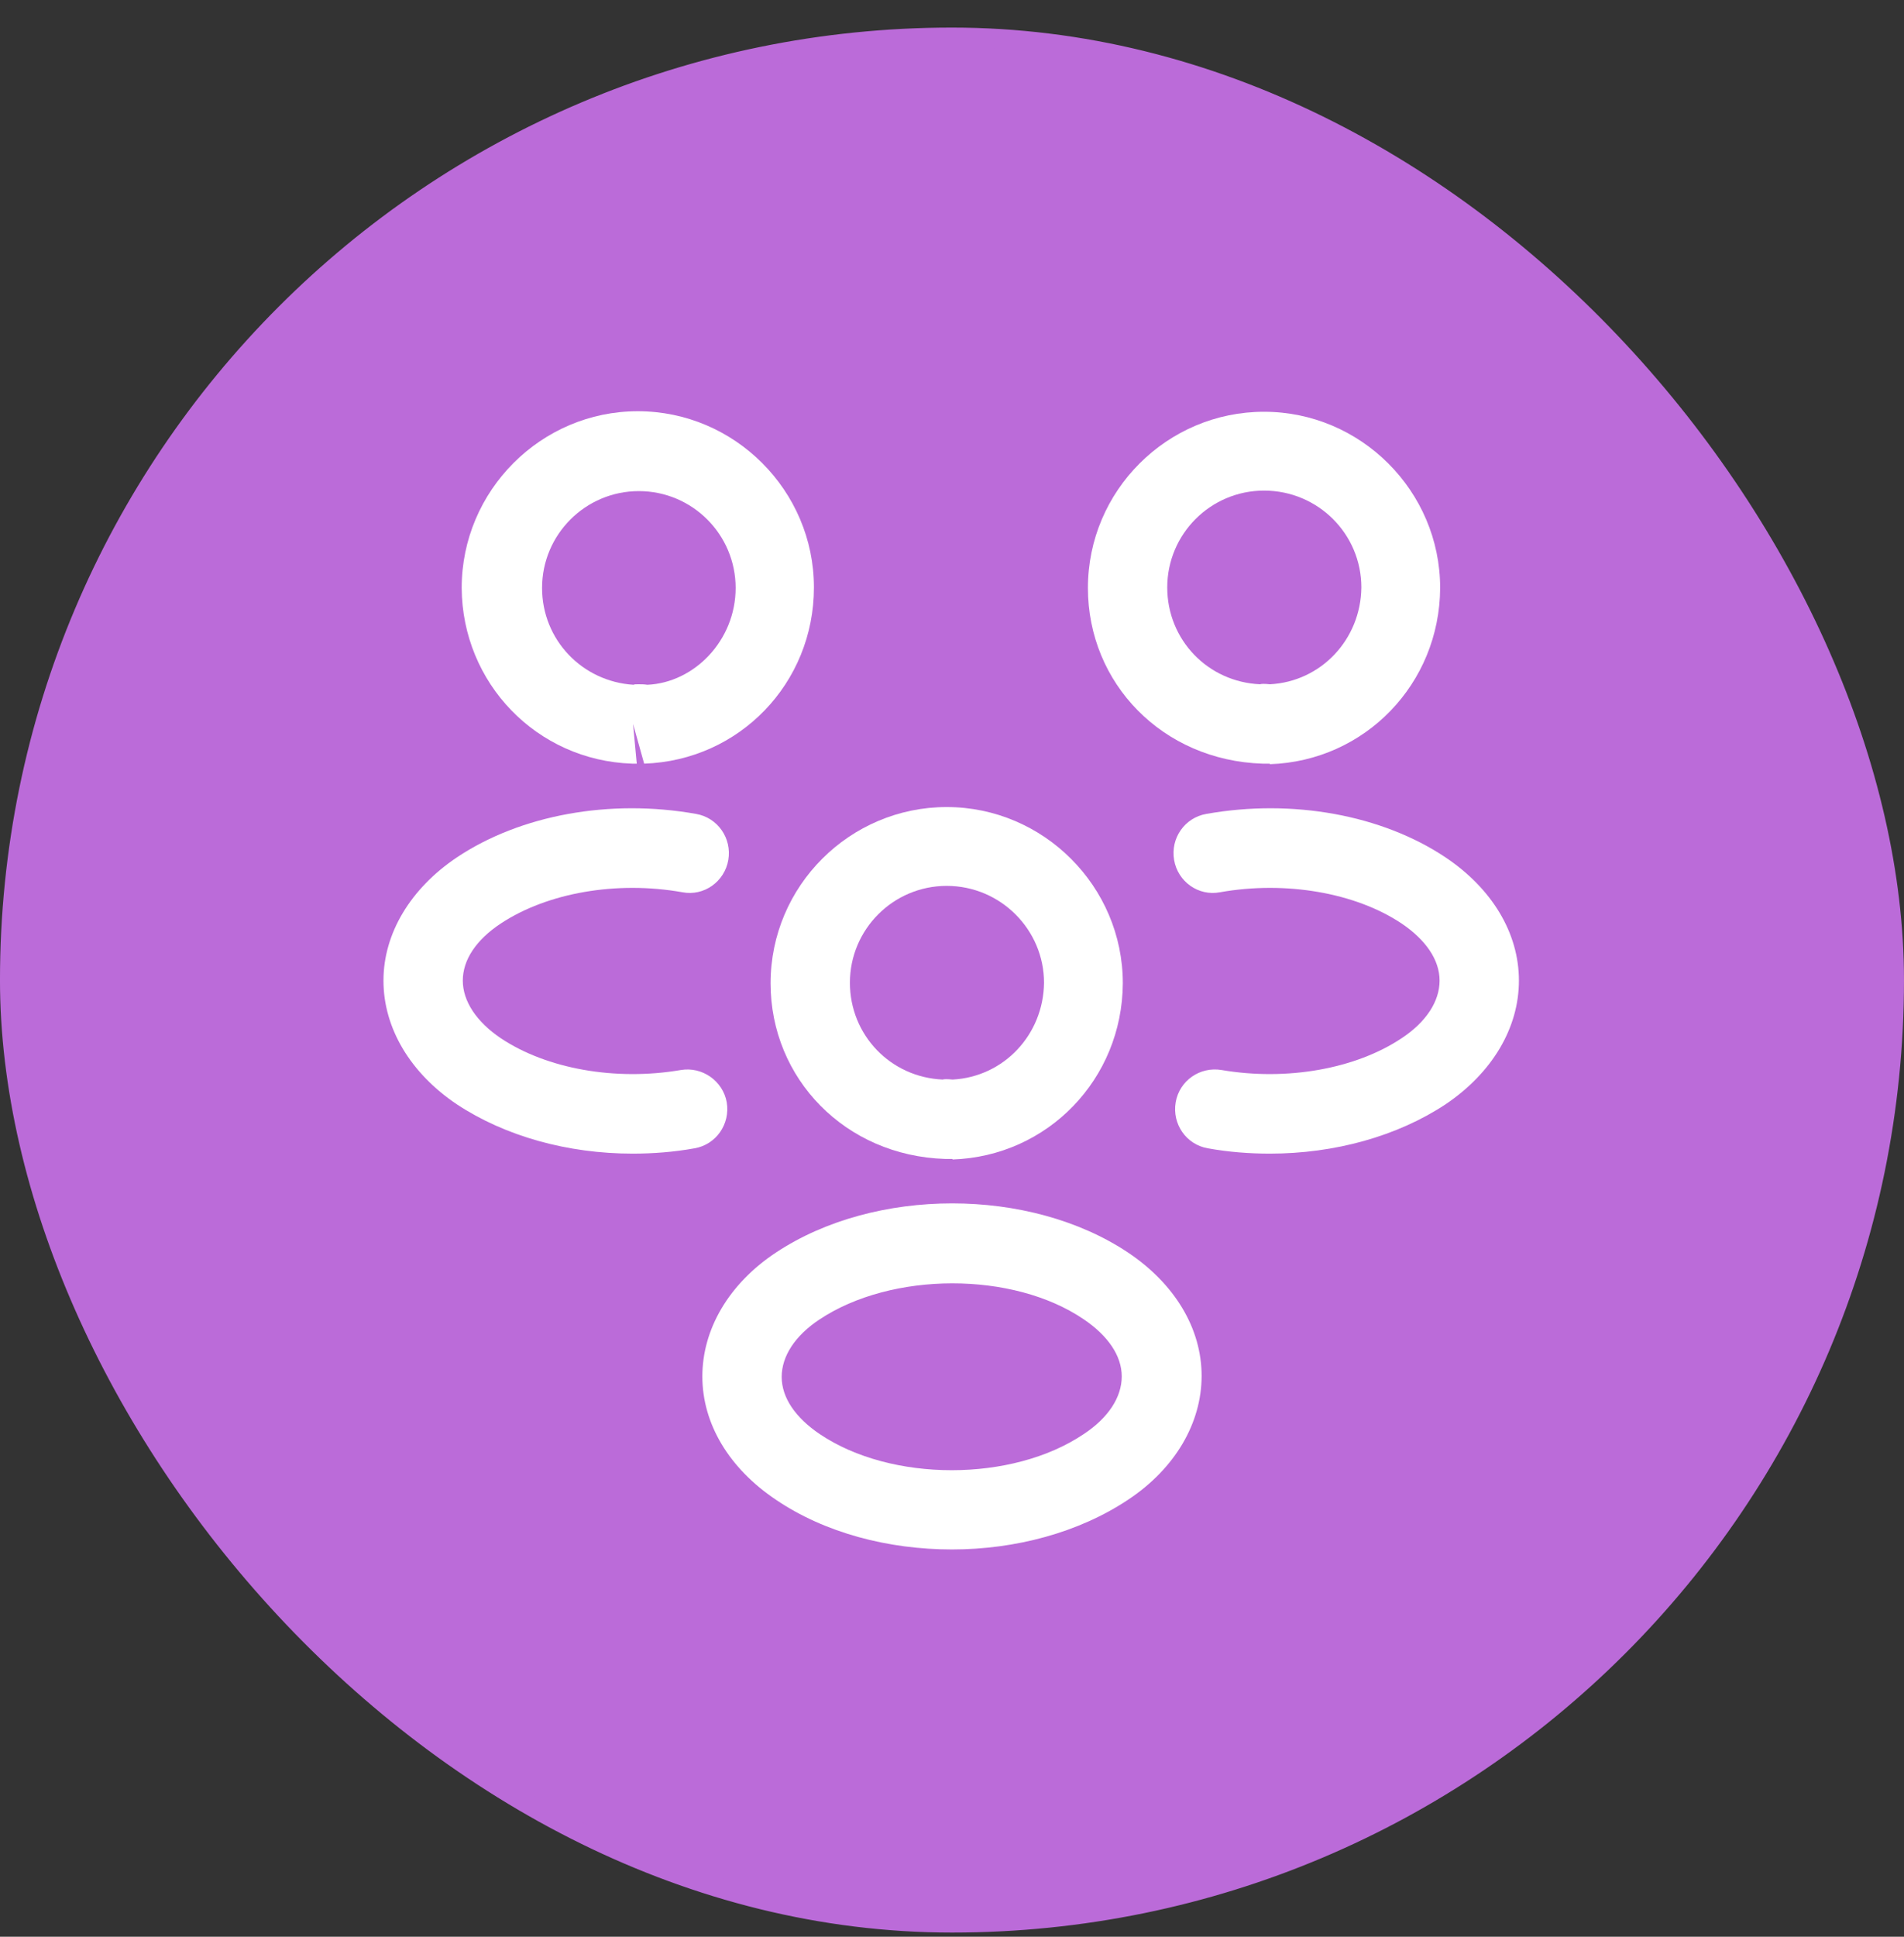 <svg width="60" height="61" viewBox="0 0 60 61" fill="none" xmlns="http://www.w3.org/2000/svg">
<rect x="0" y="0" width="60" height="61" fill="#333333" stroke="none"/>
<rect x="0.312" y="1.181" width="59.375" height="59.375" rx="29.688" fill="#BB6BD9"/>
<path d="M40 24.052C39.95 24.052 39.916 24.052 39.867 24.052H39.783C36.633 23.952 34.283 21.519 34.283 18.519C34.283 15.452 36.783 12.969 39.833 12.969C42.883 12.969 45.383 15.469 45.383 18.519C45.367 21.535 43.017 23.969 40.017 24.069C40.017 24.052 40.017 24.052 40 24.052ZM39.833 15.452C38.15 15.452 36.783 16.819 36.783 18.502C36.783 20.152 38.066 21.485 39.717 21.552C39.733 21.535 39.867 21.535 40.017 21.552C41.633 21.469 42.883 20.135 42.9 18.502C42.9 16.819 41.533 15.452 39.833 15.452Z" fill="white"/>
<path d="M40.016 36.335C39.365 36.335 38.715 36.285 38.066 36.168C37.382 36.052 36.932 35.402 37.049 34.718C37.166 34.035 37.816 33.585 38.499 33.702C40.549 34.052 42.715 33.668 44.166 32.702C44.949 32.185 45.365 31.535 45.365 30.885C45.365 30.235 44.932 29.602 44.166 29.085C42.715 28.118 40.516 27.735 38.449 28.102C37.766 28.235 37.115 27.768 36.999 27.085C36.882 26.402 37.332 25.752 38.016 25.635C40.732 25.152 43.549 25.668 45.549 27.002C47.016 27.985 47.865 29.385 47.865 30.885C47.865 32.368 47.032 33.785 45.549 34.785C44.032 35.785 42.066 36.335 40.016 36.335Z" fill="white"/>
<path d="M19.949 24.052C19.932 24.052 19.916 24.052 19.916 24.052C16.916 23.952 14.566 21.518 14.549 18.518C14.549 15.452 17.049 12.952 20.099 12.952C23.149 12.952 25.649 15.452 25.649 18.502C25.649 21.518 23.299 23.952 20.299 24.052L19.949 22.802L20.066 24.052C20.032 24.052 19.982 24.052 19.949 24.052ZM20.116 21.552C20.215 21.552 20.299 21.552 20.399 21.568C21.882 21.502 23.182 20.168 23.182 18.518C23.182 16.835 21.816 15.468 20.132 15.468C18.449 15.468 17.082 16.835 17.082 18.518C17.082 20.152 18.349 21.468 19.965 21.568C19.982 21.552 20.049 21.552 20.116 21.552Z" fill="white"/>
<path d="M19.934 36.335C17.884 36.335 15.917 35.785 14.401 34.785C12.934 33.802 12.084 32.385 12.084 30.885C12.084 29.402 12.934 27.985 14.401 27.002C16.401 25.668 19.217 25.152 21.934 25.635C22.617 25.752 23.067 26.402 22.951 27.085C22.834 27.768 22.184 28.235 21.501 28.102C19.434 27.735 17.251 28.118 15.784 29.085C15.001 29.602 14.584 30.235 14.584 30.885C14.584 31.535 15.017 32.185 15.784 32.702C17.234 33.668 19.401 34.052 21.451 33.702C22.134 33.585 22.784 34.052 22.901 34.718C23.017 35.402 22.567 36.052 21.884 36.168C21.234 36.285 20.584 36.335 19.934 36.335Z" fill="white"/>
<path d="M30 36.502C29.95 36.502 29.916 36.502 29.866 36.502H29.783C26.633 36.402 24.283 33.969 24.283 30.969C24.283 27.902 26.783 25.419 29.833 25.419C32.883 25.419 35.383 27.919 35.383 30.969C35.367 33.986 33.017 36.419 30.017 36.519C30.017 36.502 30.017 36.502 30 36.502ZM29.833 27.902C28.15 27.902 26.783 29.269 26.783 30.952C26.783 32.602 28.067 33.936 29.716 34.002C29.733 33.986 29.866 33.986 30.017 34.002C31.633 33.919 32.883 32.586 32.9 30.952C32.9 29.286 31.533 27.902 29.833 27.902Z" fill="white"/>
<path d="M30 48.802C28 48.802 26 48.285 24.45 47.235C22.983 46.252 22.133 44.852 22.133 43.352C22.133 41.868 22.966 40.435 24.45 39.452C27.566 37.385 32.45 37.385 35.55 39.452C37.016 40.435 37.866 41.835 37.866 43.335C37.866 44.819 37.033 46.252 35.55 47.235C33.999 48.269 32 48.802 30 48.802ZM25.833 41.552C25.049 42.069 24.633 42.718 24.633 43.368C24.633 44.019 25.066 44.652 25.833 45.169C28.083 46.685 31.899 46.685 34.15 45.169C34.933 44.652 35.349 44.002 35.349 43.352C35.349 42.702 34.916 42.069 34.15 41.552C31.916 40.035 28.099 40.052 25.833 41.552Z" fill="white"/>
<rect x="0.312" y="1.181" width="59.375" height="59.375" rx="29.688" stroke="#BB6BD9" stroke-width="0.625"/>
</svg>
